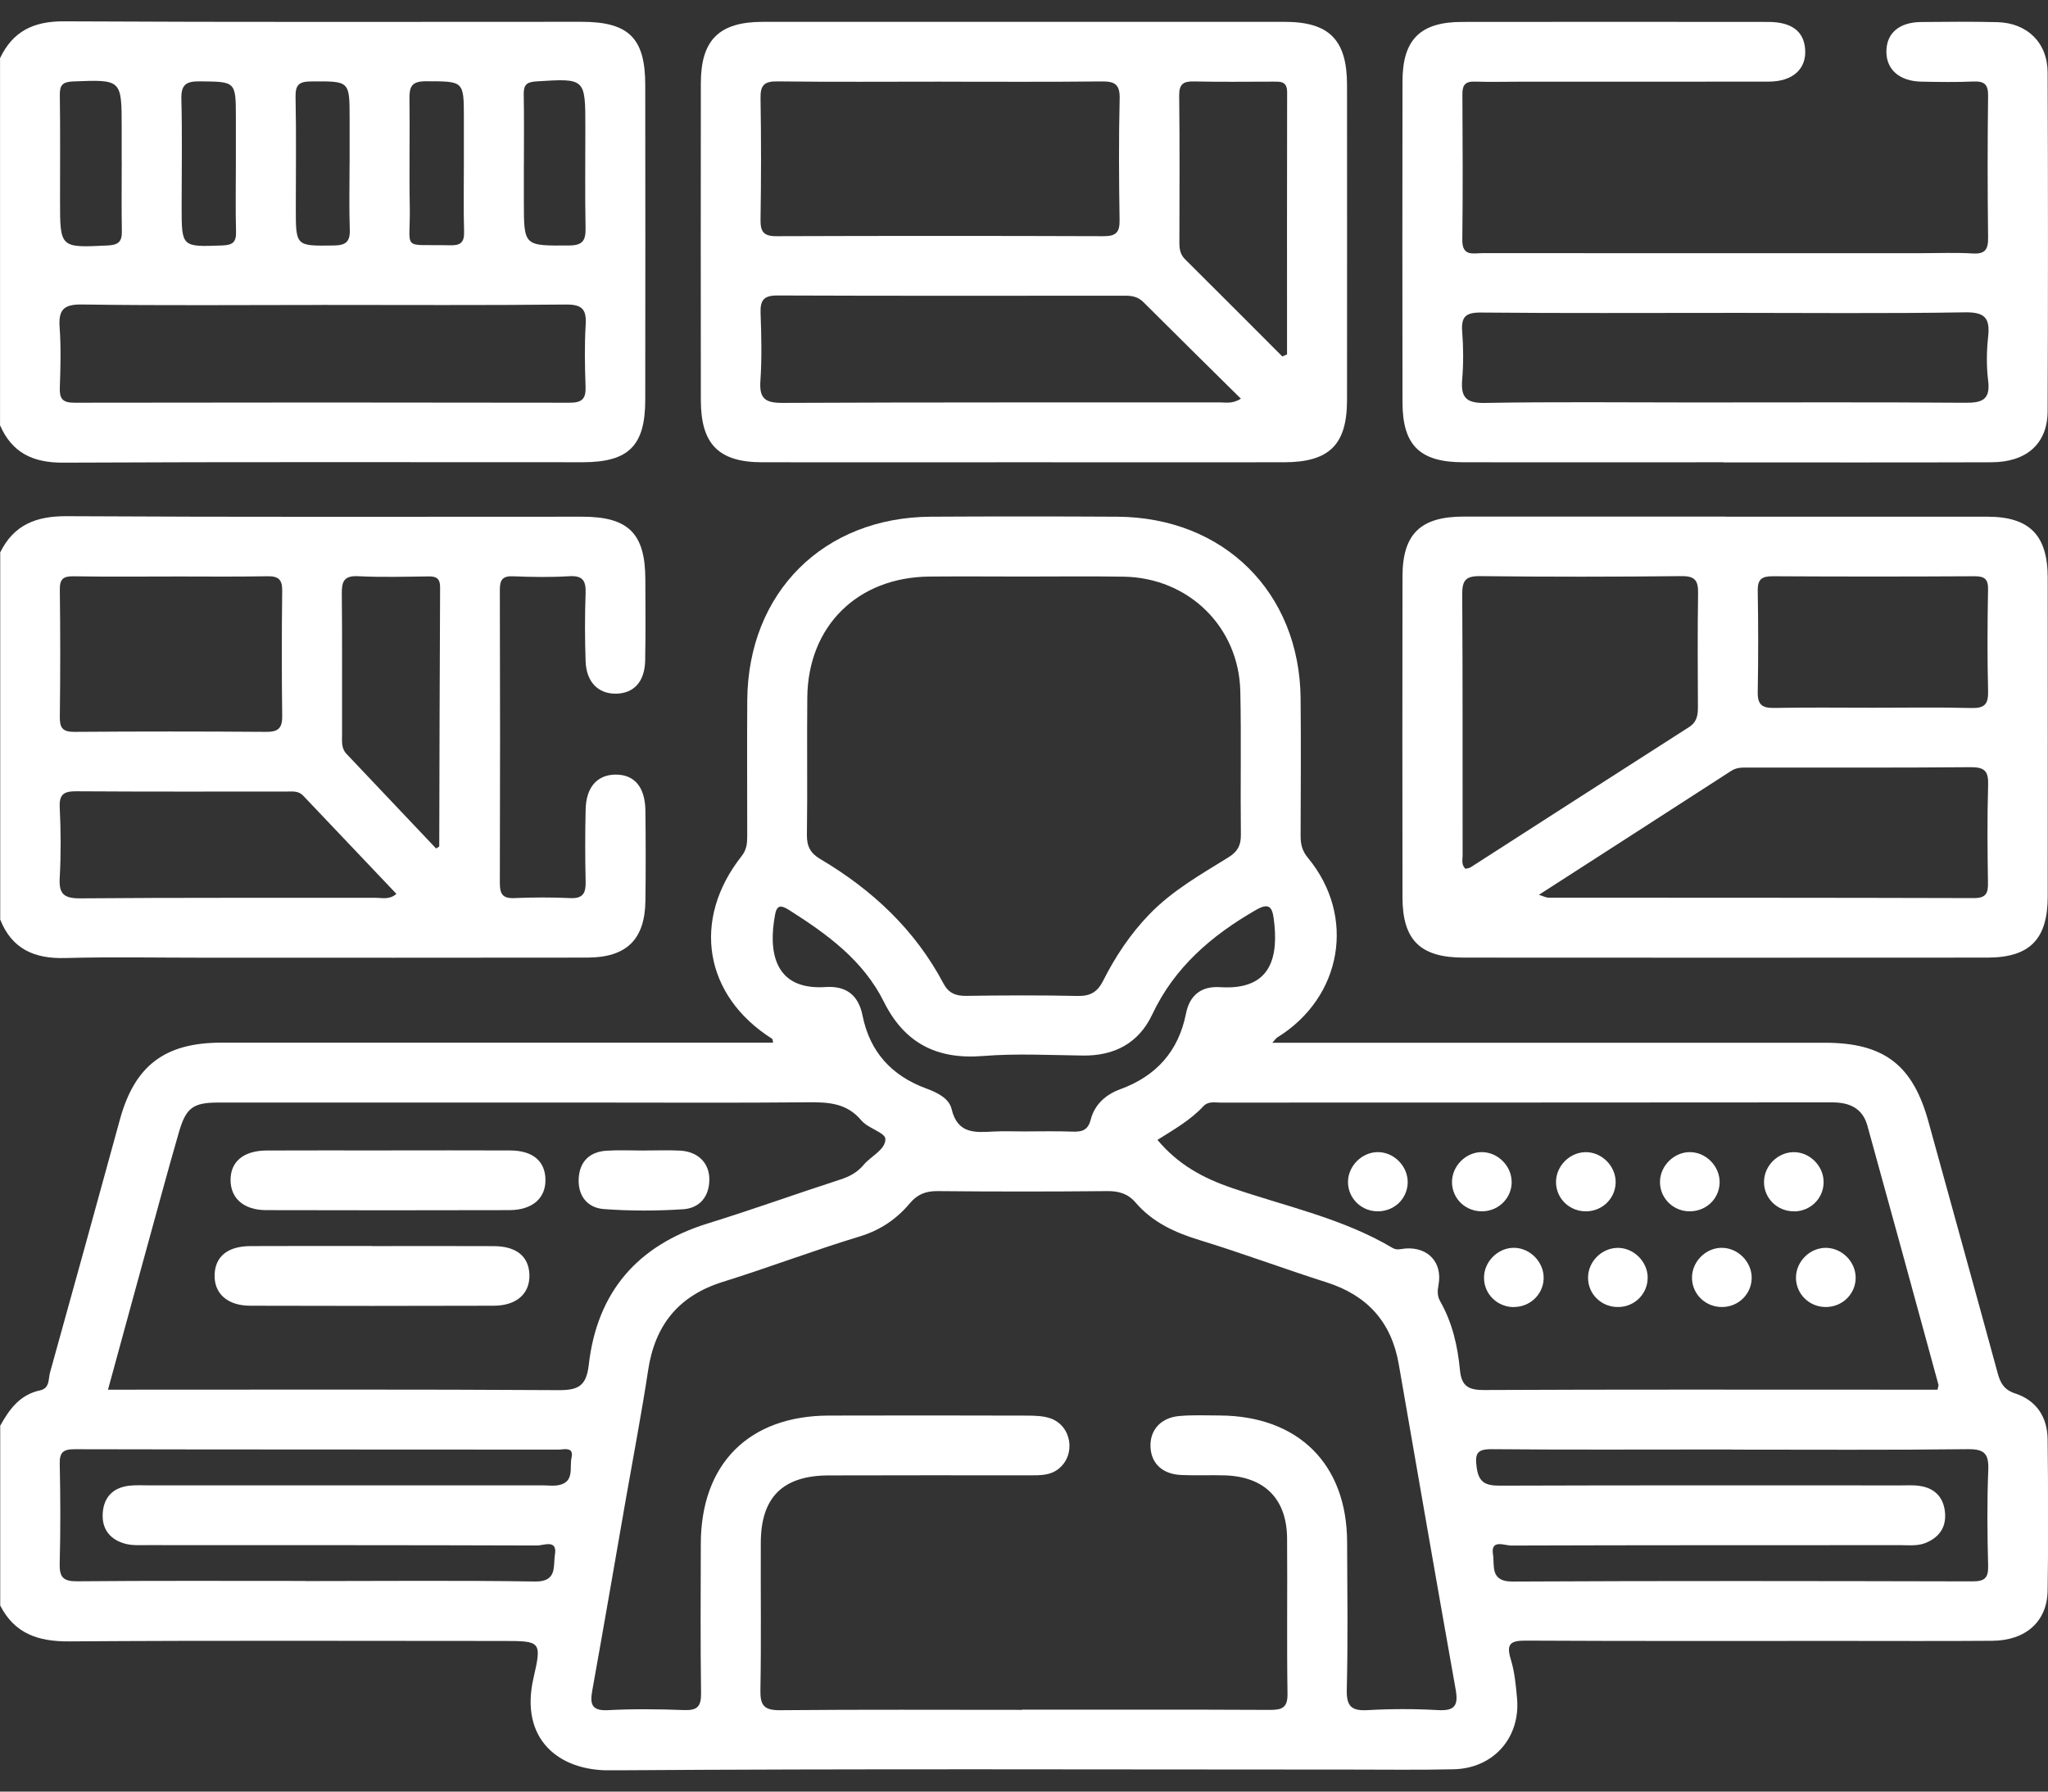 <svg width="48" height="42" viewBox="0 0 48 42" fill="none" xmlns="http://www.w3.org/2000/svg">
<rect x="0" y="0" width="48" height="42" fill="#333333" stroke="none"/>
<g clip-path="url(#clip0_1_186)">
<path d="M0.001 33.431C0.214 33.041 0.466 32.695 0.939 32.594C1.169 32.545 1.131 32.327 1.172 32.177C1.724 30.2 2.268 28.219 2.812 26.239C3.158 24.982 3.864 24.443 5.185 24.443C9.324 24.443 13.464 24.443 17.603 24.443H18.12C18.11 24.402 18.111 24.362 18.095 24.351C16.504 23.344 16.202 21.563 17.383 20.068C17.504 19.913 17.513 19.762 17.513 19.592C17.513 18.533 17.507 17.474 17.514 16.415C17.532 13.892 19.3 12.125 21.822 12.113C23.275 12.105 24.727 12.105 26.18 12.113C28.681 12.125 30.459 13.885 30.483 16.373C30.493 17.448 30.487 18.522 30.483 19.597C30.483 19.788 30.517 19.943 30.651 20.106C31.79 21.477 31.46 23.382 29.933 24.323C29.909 24.338 29.892 24.366 29.82 24.445H30.353C34.491 24.445 38.631 24.445 42.77 24.445C44.153 24.445 44.831 24.964 45.197 26.292C45.738 28.256 46.284 30.22 46.819 32.185C46.884 32.425 46.969 32.581 47.237 32.669C47.732 32.832 47.986 33.226 47.991 33.74C48.004 34.924 48.01 36.108 47.991 37.292C47.98 38.015 47.474 38.46 46.694 38.465C45.506 38.474 44.319 38.468 43.132 38.468C40.68 38.468 38.227 38.474 35.775 38.461C35.428 38.46 35.289 38.513 35.408 38.896C35.499 39.189 35.528 39.507 35.556 39.816C35.637 40.739 35 41.458 34.067 41.477C33.27 41.495 32.474 41.484 31.677 41.484C25.882 41.484 20.088 41.461 14.293 41.502C13.075 41.511 12.178 40.754 12.504 39.337C12.703 38.475 12.675 38.469 11.79 38.469C8.4 38.469 5.011 38.455 1.621 38.479C0.9 38.484 0.344 38.301 0.005 37.638V33.432L0.001 33.431ZM23.955 40.08C25.892 40.08 27.828 40.075 29.765 40.085C30.053 40.086 30.181 40.03 30.176 39.704C30.157 38.489 30.176 37.274 30.166 36.06C30.157 35.135 29.637 34.618 28.712 34.587C28.369 34.576 28.025 34.595 27.681 34.578C27.246 34.557 26.986 34.311 26.965 33.93C26.944 33.529 27.203 33.232 27.646 33.195C27.957 33.168 28.27 33.182 28.583 33.183C30.429 33.192 31.569 34.322 31.573 36.153C31.577 37.306 31.594 38.459 31.565 39.612C31.555 40.016 31.688 40.112 32.066 40.09C32.61 40.059 33.16 40.059 33.705 40.09C34.096 40.112 34.183 39.98 34.118 39.612C33.665 37.069 33.225 34.523 32.783 31.979C32.612 30.994 32.048 30.367 31.091 30.062C30.097 29.746 29.118 29.378 28.12 29.073C27.539 28.896 27.015 28.657 26.614 28.19C26.44 27.986 26.226 27.92 25.954 27.923C24.627 27.936 23.3 27.936 21.972 27.923C21.697 27.92 21.5 28 21.325 28.208C21.009 28.584 20.627 28.842 20.139 28.989C19.066 29.315 18.016 29.716 16.944 30.05C15.902 30.375 15.35 31.064 15.19 32.126C15.036 33.141 14.842 34.15 14.665 35.162C14.406 36.648 14.15 38.135 13.883 39.622C13.824 39.945 13.859 40.112 14.257 40.091C14.849 40.059 15.444 40.067 16.037 40.089C16.343 40.1 16.435 40.002 16.431 39.697C16.415 38.529 16.422 37.36 16.425 36.192C16.428 34.317 17.55 33.191 19.424 33.185C20.971 33.18 22.516 33.182 24.062 33.186C24.248 33.186 24.444 33.191 24.616 33.249C25.114 33.419 25.223 34.093 24.82 34.426C24.623 34.59 24.388 34.585 24.152 34.586C22.575 34.586 20.998 34.582 19.42 34.588C18.346 34.592 17.835 35.1 17.831 36.162C17.826 37.315 17.843 38.468 17.822 39.62C17.815 39.984 17.911 40.096 18.287 40.092C20.177 40.074 22.066 40.084 23.956 40.084L23.955 40.08ZM23.996 13.516C23.262 13.515 22.528 13.51 21.794 13.516C20.101 13.528 18.937 14.674 18.921 16.354C18.91 17.428 18.927 18.502 18.912 19.576C18.908 19.845 19.001 20.006 19.225 20.138C20.442 20.859 21.445 21.794 22.113 23.057C22.229 23.278 22.397 23.349 22.643 23.346C23.518 23.333 24.392 23.329 25.266 23.348C25.559 23.354 25.725 23.248 25.852 22.997C26.14 22.425 26.492 21.895 26.941 21.431C27.48 20.874 28.147 20.498 28.795 20.096C29.009 19.962 29.085 19.817 29.083 19.571C29.07 18.451 29.094 17.329 29.07 16.209C29.038 14.697 27.858 13.544 26.338 13.519C25.558 13.506 24.777 13.516 23.996 13.516ZM27.127 26.721C27.602 27.292 28.187 27.616 28.876 27.85C30.14 28.284 31.467 28.56 32.634 29.253C32.744 29.319 32.841 29.275 32.947 29.268C33.471 29.233 33.81 29.596 33.716 30.115C33.69 30.262 33.681 30.378 33.756 30.509C34.039 31.006 34.164 31.555 34.217 32.114C34.252 32.489 34.41 32.588 34.781 32.586C37.92 32.571 41.061 32.578 44.2 32.578C44.606 32.578 45.011 32.578 45.41 32.578C45.421 32.52 45.439 32.486 45.432 32.46C44.879 30.434 44.327 28.409 43.766 26.385C43.654 25.983 43.352 25.843 42.943 25.843C38.163 25.848 33.383 25.846 28.603 25.848C28.467 25.848 28.318 25.812 28.206 25.932C27.897 26.264 27.502 26.486 27.13 26.721H27.127ZM2.528 32.578H3.078C6.419 32.578 9.76 32.568 13.101 32.589C13.565 32.591 13.743 32.48 13.799 31.998C13.993 30.293 14.937 29.193 16.589 28.681C17.631 28.359 18.656 27.988 19.694 27.652C19.911 27.582 20.094 27.484 20.238 27.311C20.413 27.1 20.758 26.954 20.751 26.698C20.747 26.553 20.342 26.45 20.19 26.268C19.847 25.856 19.414 25.836 18.932 25.841C17.246 25.857 15.559 25.847 13.874 25.847C10.955 25.847 8.034 25.847 5.115 25.847C4.518 25.847 4.356 25.973 4.19 26.554C4.052 27.032 3.918 27.511 3.787 27.99C3.371 29.502 2.958 31.014 2.531 32.578H2.528ZM7.155 37.065C8.951 37.065 10.748 37.047 12.543 37.075C13.069 37.083 12.962 36.707 13.006 36.448C13.069 36.075 12.74 36.232 12.59 36.231C9.545 36.221 6.499 36.223 3.454 36.222C3.282 36.222 3.104 36.234 2.941 36.191C2.583 36.096 2.382 35.85 2.408 35.47C2.434 35.094 2.652 34.873 3.029 34.829C3.183 34.812 3.341 34.821 3.497 34.821C6.574 34.821 9.651 34.821 12.727 34.821C12.852 34.821 12.981 34.841 13.101 34.814C13.47 34.736 13.344 34.401 13.395 34.175C13.456 33.905 13.214 33.983 13.082 33.983C9.303 33.979 5.524 33.983 1.744 33.974C1.48 33.974 1.395 34.049 1.4 34.315C1.416 35.093 1.421 35.872 1.399 36.65C1.39 36.974 1.48 37.074 1.813 37.07C3.594 37.054 5.373 37.062 7.154 37.062L7.155 37.065ZM40.589 33.98C40.464 33.98 40.338 33.98 40.214 33.98C38.465 33.98 36.715 33.989 34.967 33.973C34.61 33.969 34.566 34.08 34.61 34.404C34.66 34.772 34.837 34.829 35.166 34.828C38.289 34.817 41.413 34.822 44.537 34.822C44.694 34.822 44.852 34.811 45.004 34.836C45.334 34.887 45.538 35.085 45.582 35.419C45.627 35.77 45.479 36.02 45.151 36.163C44.955 36.248 44.751 36.223 44.55 36.223C41.504 36.224 38.459 36.222 35.414 36.232C35.264 36.232 34.932 36.075 34.992 36.442C35.034 36.693 34.913 37.079 35.447 37.076C39.038 37.057 42.631 37.064 46.223 37.072C46.505 37.072 46.605 37.004 46.597 36.709C46.577 35.962 46.57 35.213 46.6 34.467C46.615 34.086 46.52 33.968 46.119 33.973C44.277 33.995 42.433 33.983 40.59 33.983L40.589 33.98ZM23.997 26.524C24.372 26.524 24.747 26.514 25.122 26.528C25.345 26.537 25.496 26.509 25.563 26.249C25.654 25.896 25.912 25.661 26.251 25.537C27.098 25.228 27.62 24.648 27.797 23.76C27.882 23.331 28.155 23.113 28.597 23.142C29.814 23.222 29.971 22.411 29.852 21.528C29.814 21.255 29.735 21.159 29.431 21.335C28.394 21.933 27.527 22.675 27.005 23.783C26.69 24.452 26.121 24.756 25.376 24.745C24.596 24.735 23.811 24.693 23.035 24.756C21.956 24.842 21.198 24.454 20.715 23.483C20.23 22.51 19.384 21.897 18.492 21.332C18.318 21.222 18.21 21.203 18.167 21.437C18.006 22.278 18.125 23.222 19.352 23.139C19.838 23.107 20.121 23.335 20.215 23.804C20.386 24.657 20.893 25.215 21.703 25.515C21.957 25.608 22.243 25.743 22.303 25.999C22.443 26.589 22.856 26.55 23.296 26.526C23.529 26.514 23.764 26.524 23.998 26.524H23.997Z" fill="white"/>
<path d="M0.001 1.364C0.301 0.731 0.789 0.496 1.5 0.5C5.542 0.522 9.586 0.511 13.628 0.511C14.736 0.511 15.123 0.892 15.123 1.992C15.126 4.452 15.126 6.912 15.123 9.371C15.123 10.45 14.736 10.835 13.658 10.836C9.599 10.837 5.541 10.826 1.482 10.846C0.771 10.85 0.28 10.615 -0.002 9.963V1.364H0.001ZM7.547 7.149C5.672 7.149 3.797 7.166 1.923 7.138C1.476 7.132 1.369 7.273 1.398 7.684C1.432 8.148 1.418 8.618 1.402 9.085C1.393 9.337 1.458 9.441 1.736 9.441C5.611 9.434 9.484 9.434 13.359 9.441C13.654 9.441 13.734 9.336 13.724 9.06C13.707 8.578 13.698 8.093 13.727 7.611C13.748 7.25 13.642 7.136 13.265 7.139C11.359 7.159 9.453 7.148 7.548 7.148L7.547 7.149ZM12.278 3.843C12.278 4.138 12.278 4.433 12.278 4.728C12.278 5.775 12.278 5.762 13.335 5.755C13.653 5.753 13.729 5.643 13.724 5.35C13.709 4.558 13.719 3.766 13.719 2.975C13.719 1.828 13.719 1.835 12.56 1.909C12.331 1.924 12.272 2.002 12.275 2.213C12.285 2.757 12.279 3.3 12.279 3.843H12.278ZM2.852 3.795C2.852 3.531 2.852 3.266 2.852 3.003C2.852 1.856 2.852 1.865 1.716 1.909C1.469 1.919 1.398 1.991 1.402 2.232C1.414 3.055 1.407 3.878 1.407 4.701C1.407 5.818 1.407 5.81 2.531 5.754C2.776 5.742 2.86 5.663 2.856 5.426C2.846 4.882 2.853 4.339 2.853 3.795H2.852ZM10.872 3.847C10.872 3.489 10.872 3.131 10.872 2.773C10.872 1.89 10.872 1.907 9.979 1.905C9.644 1.905 9.593 2.036 9.597 2.317C9.608 3.158 9.588 3.998 9.604 4.839C9.624 5.91 9.378 5.722 10.551 5.75C10.791 5.757 10.884 5.684 10.877 5.434C10.862 4.906 10.872 4.377 10.872 3.847ZM5.528 3.842C5.528 3.484 5.528 3.126 5.528 2.768C5.528 1.901 5.528 1.916 4.677 1.907C4.355 1.904 4.242 1.991 4.251 2.323C4.272 3.164 4.258 4.004 4.257 4.845C4.257 5.799 4.257 5.789 5.213 5.754C5.458 5.745 5.538 5.673 5.532 5.431C5.518 4.902 5.528 4.373 5.528 3.843V3.842ZM8.194 3.847C8.194 3.49 8.194 3.133 8.194 2.776C8.194 1.891 8.194 1.903 7.298 1.909C7.016 1.91 6.921 1.98 6.927 2.273C6.946 3.143 6.933 4.013 6.933 4.884C6.933 5.778 6.933 5.767 7.819 5.755C8.099 5.752 8.207 5.674 8.198 5.386C8.18 4.874 8.193 4.36 8.193 3.848L8.194 3.847Z" fill="white"/>
<path d="M0.001 12.957C0.319 12.307 0.84 12.098 1.556 12.101C5.586 12.124 9.617 12.113 13.648 12.113C14.725 12.113 15.121 12.504 15.125 13.571C15.127 14.21 15.134 14.849 15.121 15.487C15.111 15.982 14.853 16.258 14.434 16.262C14.018 16.265 13.742 15.986 13.725 15.501C13.707 14.971 13.706 14.441 13.725 13.912C13.735 13.624 13.668 13.488 13.341 13.508C12.906 13.535 12.466 13.528 12.03 13.51C11.781 13.5 11.714 13.588 11.715 13.83C11.722 16.12 11.722 18.411 11.715 20.7C11.715 20.957 11.779 21.065 12.053 21.054C12.49 21.035 12.928 21.034 13.365 21.054C13.671 21.069 13.732 20.93 13.726 20.663C13.712 20.102 13.713 19.541 13.726 18.98C13.736 18.456 13.995 18.164 14.422 18.159C14.869 18.154 15.121 18.45 15.127 19.01C15.135 19.711 15.136 20.413 15.127 21.114C15.116 22.023 14.688 22.448 13.76 22.449C10.744 22.454 7.73 22.451 4.715 22.451C3.653 22.451 2.589 22.43 1.528 22.459C0.807 22.479 0.279 22.249 0.005 21.557V12.956L0.001 12.957ZM4.017 13.515C3.253 13.515 2.489 13.523 1.725 13.51C1.487 13.506 1.399 13.57 1.402 13.821C1.415 14.816 1.415 15.812 1.402 16.806C1.399 17.062 1.466 17.158 1.74 17.157C3.237 17.146 4.735 17.146 6.231 17.157C6.51 17.16 6.618 17.08 6.614 16.79C6.602 15.811 6.602 14.83 6.614 13.851C6.618 13.585 6.525 13.504 6.264 13.509C5.516 13.523 4.767 13.514 4.018 13.514L4.017 13.515ZM9.29 20.954C8.559 20.184 7.832 19.42 7.106 18.653C6.992 18.533 6.851 18.556 6.713 18.556C5.075 18.556 3.437 18.561 1.799 18.55C1.506 18.547 1.383 18.611 1.4 18.932C1.426 19.475 1.431 20.022 1.4 20.564C1.376 20.948 1.486 21.064 1.884 21.06C4.192 21.04 6.502 21.051 8.811 21.047C8.96 21.047 9.123 21.099 9.293 20.954H9.29ZM10.222 19.892C10.274 19.856 10.295 19.848 10.295 19.84C10.301 17.816 10.303 15.792 10.315 13.769C10.315 13.554 10.222 13.509 10.033 13.513C9.487 13.52 8.94 13.535 8.394 13.508C8.066 13.491 8.007 13.629 8.011 13.915C8.023 15.02 8.014 16.125 8.017 17.231C8.017 17.384 7.997 17.543 8.12 17.672C8.823 18.412 9.525 19.155 10.222 19.892Z" fill="white"/>
<path d="M24.002 10.837C21.957 10.837 19.911 10.839 17.866 10.837C16.844 10.836 16.427 10.414 16.426 9.382C16.423 6.906 16.423 4.43 16.426 1.954C16.426 0.936 16.854 0.512 17.881 0.512C21.956 0.511 26.032 0.511 30.107 0.512C31.154 0.512 31.57 0.933 31.571 1.992C31.572 4.453 31.573 6.913 31.571 9.374C31.571 10.428 31.155 10.836 30.092 10.837C28.062 10.839 26.032 10.837 24.002 10.837ZM22.061 1.914C20.781 1.914 19.501 1.924 18.221 1.908C17.911 1.904 17.82 1.997 17.825 2.303C17.841 3.253 17.84 4.203 17.825 5.152C17.821 5.428 17.896 5.537 18.19 5.537C20.75 5.528 23.311 5.528 25.87 5.537C26.157 5.537 26.245 5.445 26.24 5.16C26.225 4.211 26.219 3.26 26.242 2.311C26.251 1.962 26.112 1.905 25.807 1.909C24.558 1.923 23.309 1.915 22.06 1.915L22.061 1.914ZM29.084 9.347C28.301 8.573 27.546 7.829 26.797 7.081C26.674 6.958 26.534 6.932 26.373 6.932C23.654 6.933 20.936 6.938 18.218 6.927C17.898 6.926 17.816 7.041 17.826 7.337C17.845 7.866 17.858 8.398 17.822 8.925C17.793 9.341 17.93 9.447 18.342 9.445C21.763 9.429 25.184 9.436 28.605 9.434C28.741 9.434 28.883 9.47 29.084 9.347ZM30.053 8.357C30.091 8.341 30.127 8.325 30.165 8.308C30.165 6.259 30.162 4.208 30.167 2.159C30.167 1.888 29.99 1.915 29.819 1.914C29.21 1.914 28.6 1.924 27.992 1.909C27.739 1.903 27.634 1.965 27.637 2.242C27.651 3.394 27.644 4.547 27.642 5.699C27.642 5.844 27.665 5.969 27.776 6.079C28.538 6.836 29.295 7.596 30.054 8.356L30.053 8.357Z" fill="white"/>
<path d="M40.444 12.113C42.489 12.113 44.535 12.111 46.58 12.113C47.566 12.113 47.993 12.546 47.993 13.543C47.995 16.034 47.995 18.526 47.993 21.017C47.993 22.018 47.573 22.449 46.577 22.449C42.486 22.453 38.395 22.451 34.304 22.449C33.288 22.449 32.872 22.039 32.871 21.037C32.867 18.53 32.867 16.023 32.871 13.515C32.872 12.517 33.293 12.11 34.306 12.11C36.351 12.109 38.397 12.11 40.442 12.11L40.444 12.113ZM34.344 20.367C34.381 20.357 34.43 20.355 34.466 20.333C36.172 19.238 37.874 18.139 39.582 17.048C39.775 16.926 39.795 16.766 39.795 16.573C39.791 15.684 39.785 14.798 39.799 13.91C39.804 13.619 39.735 13.503 39.412 13.506C37.835 13.523 36.258 13.524 34.682 13.506C34.344 13.503 34.27 13.616 34.271 13.931C34.284 15.97 34.277 18.01 34.28 20.051C34.28 20.153 34.245 20.268 34.345 20.367H34.344ZM36.068 20.977C36.202 21.02 36.245 21.044 36.287 21.044C39.613 21.046 42.939 21.044 46.265 21.054C46.548 21.054 46.599 20.938 46.593 20.692C46.581 19.928 46.574 19.165 46.597 18.402C46.607 18.075 46.513 17.983 46.183 17.985C44.45 18.001 42.716 17.992 40.983 17.994C40.844 17.994 40.709 17.985 40.578 18.07C39.1 19.025 37.621 19.977 36.068 20.977ZM43.915 16.591C44.679 16.591 45.443 16.578 46.206 16.598C46.518 16.606 46.603 16.505 46.596 16.202C46.576 15.409 46.58 14.615 46.595 13.822C46.6 13.573 46.513 13.508 46.274 13.509C44.7 13.518 43.125 13.518 41.551 13.509C41.294 13.508 41.192 13.578 41.197 13.847C41.211 14.64 41.211 15.434 41.197 16.227C41.192 16.514 41.296 16.601 41.578 16.596C42.357 16.581 43.137 16.591 43.916 16.591H43.915Z" fill="white"/>
<path d="M40.393 10.837C38.362 10.837 36.332 10.839 34.301 10.837C33.278 10.837 32.872 10.441 32.871 9.431C32.867 6.923 32.867 4.414 32.871 1.906C32.872 0.926 33.289 0.514 34.269 0.514C36.659 0.511 39.048 0.511 41.439 0.514C41.99 0.514 42.276 0.731 42.308 1.152C42.343 1.613 42.023 1.911 41.458 1.913C39.521 1.917 37.583 1.915 35.647 1.915C35.288 1.915 34.928 1.925 34.569 1.913C34.341 1.904 34.272 1.996 34.275 2.213C34.281 3.351 34.287 4.488 34.273 5.626C34.269 6.021 34.534 5.934 34.752 5.934C38.188 5.937 41.626 5.935 45.062 5.935C45.453 5.935 45.845 5.918 46.233 5.942C46.531 5.96 46.6 5.844 46.596 5.567C46.582 4.46 46.582 3.355 46.596 2.248C46.6 1.976 46.507 1.9 46.248 1.911C45.842 1.929 45.435 1.922 45.029 1.914C44.519 1.903 44.213 1.633 44.212 1.211C44.212 0.781 44.508 0.521 45.027 0.516C45.62 0.51 46.214 0.505 46.808 0.519C47.51 0.536 47.989 0.997 47.991 1.7C48.002 4.349 48.002 6.997 47.991 9.646C47.987 10.402 47.495 10.835 46.675 10.837C44.581 10.844 42.489 10.84 40.395 10.84L40.393 10.837ZM40.426 7.335C38.52 7.335 36.614 7.345 34.709 7.327C34.352 7.323 34.243 7.428 34.27 7.774C34.299 8.146 34.301 8.523 34.27 8.894C34.235 9.307 34.354 9.454 34.801 9.446C36.425 9.417 38.049 9.435 39.675 9.435C41.798 9.435 43.924 9.426 46.047 9.442C46.447 9.446 46.655 9.381 46.597 8.92C46.555 8.583 46.56 8.232 46.597 7.894C46.645 7.458 46.522 7.314 46.051 7.322C44.178 7.353 42.302 7.334 40.427 7.334L40.426 7.335Z" fill="white"/>
<path d="M32.993 27.727C32.983 28.119 32.655 28.416 32.253 28.396C31.877 28.377 31.584 28.064 31.594 27.692C31.604 27.326 31.922 27.012 32.288 27.009C32.671 27.005 33.002 27.342 32.993 27.727Z" fill="white"/>
<path d="M35.43 27.697C35.438 28.069 35.142 28.379 34.765 28.396C34.364 28.414 34.038 28.113 34.031 27.721C34.025 27.336 34.358 27.002 34.741 27.009C35.107 27.015 35.423 27.331 35.429 27.697H35.43Z" fill="white"/>
<path d="M37.154 27.01C37.537 27.001 37.871 27.333 37.867 27.718C37.862 28.091 37.562 28.39 37.182 28.397C36.803 28.404 36.49 28.119 36.47 27.747C36.449 27.362 36.768 27.019 37.154 27.01Z" fill="white"/>
<path d="M40.304 27.727C40.294 28.119 39.966 28.416 39.564 28.396C39.188 28.377 38.895 28.064 38.906 27.692C38.916 27.326 39.234 27.012 39.599 27.009C39.983 27.005 40.313 27.342 40.304 27.727Z" fill="white"/>
<path d="M42.058 28.397C41.659 28.405 41.338 28.091 41.344 27.701C41.349 27.332 41.659 27.019 42.028 27.01C42.411 27 42.745 27.332 42.741 27.718C42.738 28.093 42.437 28.391 42.058 28.399V28.397Z" fill="white"/>
<path d="M35.477 30.642C35.098 30.64 34.791 30.346 34.782 29.972C34.77 29.588 35.101 29.25 35.484 29.252C35.867 29.254 36.194 29.596 36.179 29.979C36.165 30.351 35.856 30.642 35.477 30.64V30.642Z" fill="white"/>
<path d="M38.617 29.954C38.617 30.327 38.319 30.631 37.941 30.64C37.542 30.652 37.218 30.343 37.22 29.952C37.22 29.584 37.526 29.268 37.896 29.254C38.279 29.24 38.617 29.569 38.618 29.954H38.617Z" fill="white"/>
<path d="M40.342 29.253C40.725 29.244 41.06 29.578 41.055 29.962C41.05 30.336 40.749 30.634 40.37 30.64C39.99 30.647 39.677 30.361 39.657 29.988C39.636 29.604 39.955 29.26 40.342 29.252V29.253Z" fill="white"/>
<path d="M42.778 30.64C42.4 30.634 42.098 30.334 42.093 29.961C42.088 29.575 42.422 29.244 42.807 29.253C43.174 29.262 43.487 29.576 43.492 29.944C43.498 30.334 43.176 30.648 42.778 30.64Z" fill="white"/>
<path d="M9.103 26.969C10.055 26.969 11.005 26.965 11.957 26.97C12.485 26.972 12.776 27.218 12.784 27.649C12.793 28.089 12.479 28.367 11.939 28.369C10.037 28.374 8.135 28.374 6.233 28.369C5.719 28.367 5.412 28.098 5.404 27.679C5.395 27.237 5.702 26.974 6.25 26.971C7.202 26.966 8.152 26.97 9.104 26.97L9.103 26.969Z" fill="white"/>
<path d="M8.72 29.212C9.672 29.212 10.623 29.208 11.574 29.213C12.105 29.215 12.396 29.456 12.408 29.885C12.421 30.326 12.108 30.609 11.57 30.61C9.668 30.616 7.766 30.616 5.864 30.61C5.328 30.609 5.015 30.322 5.03 29.881C5.044 29.455 5.337 29.215 5.868 29.212C6.819 29.207 7.77 29.21 8.722 29.21L8.72 29.212Z" fill="white"/>
<path d="M15.101 26.971C15.381 26.971 15.662 26.959 15.941 26.974C16.359 26.997 16.625 27.262 16.625 27.648C16.625 28.05 16.399 28.321 16.016 28.348C15.397 28.389 14.77 28.39 14.151 28.344C13.768 28.315 13.543 28.033 13.563 27.632C13.583 27.236 13.813 27.002 14.213 26.976C14.507 26.957 14.804 26.972 15.099 26.972V26.971H15.101Z" fill="white"/>
</g>
<defs>
<clipPath id="clip0_1_186">
<rect width="48" height="41" fill="white" transform="translate(0.001 0.5)"/>
</clipPath>
</defs>
</svg>
